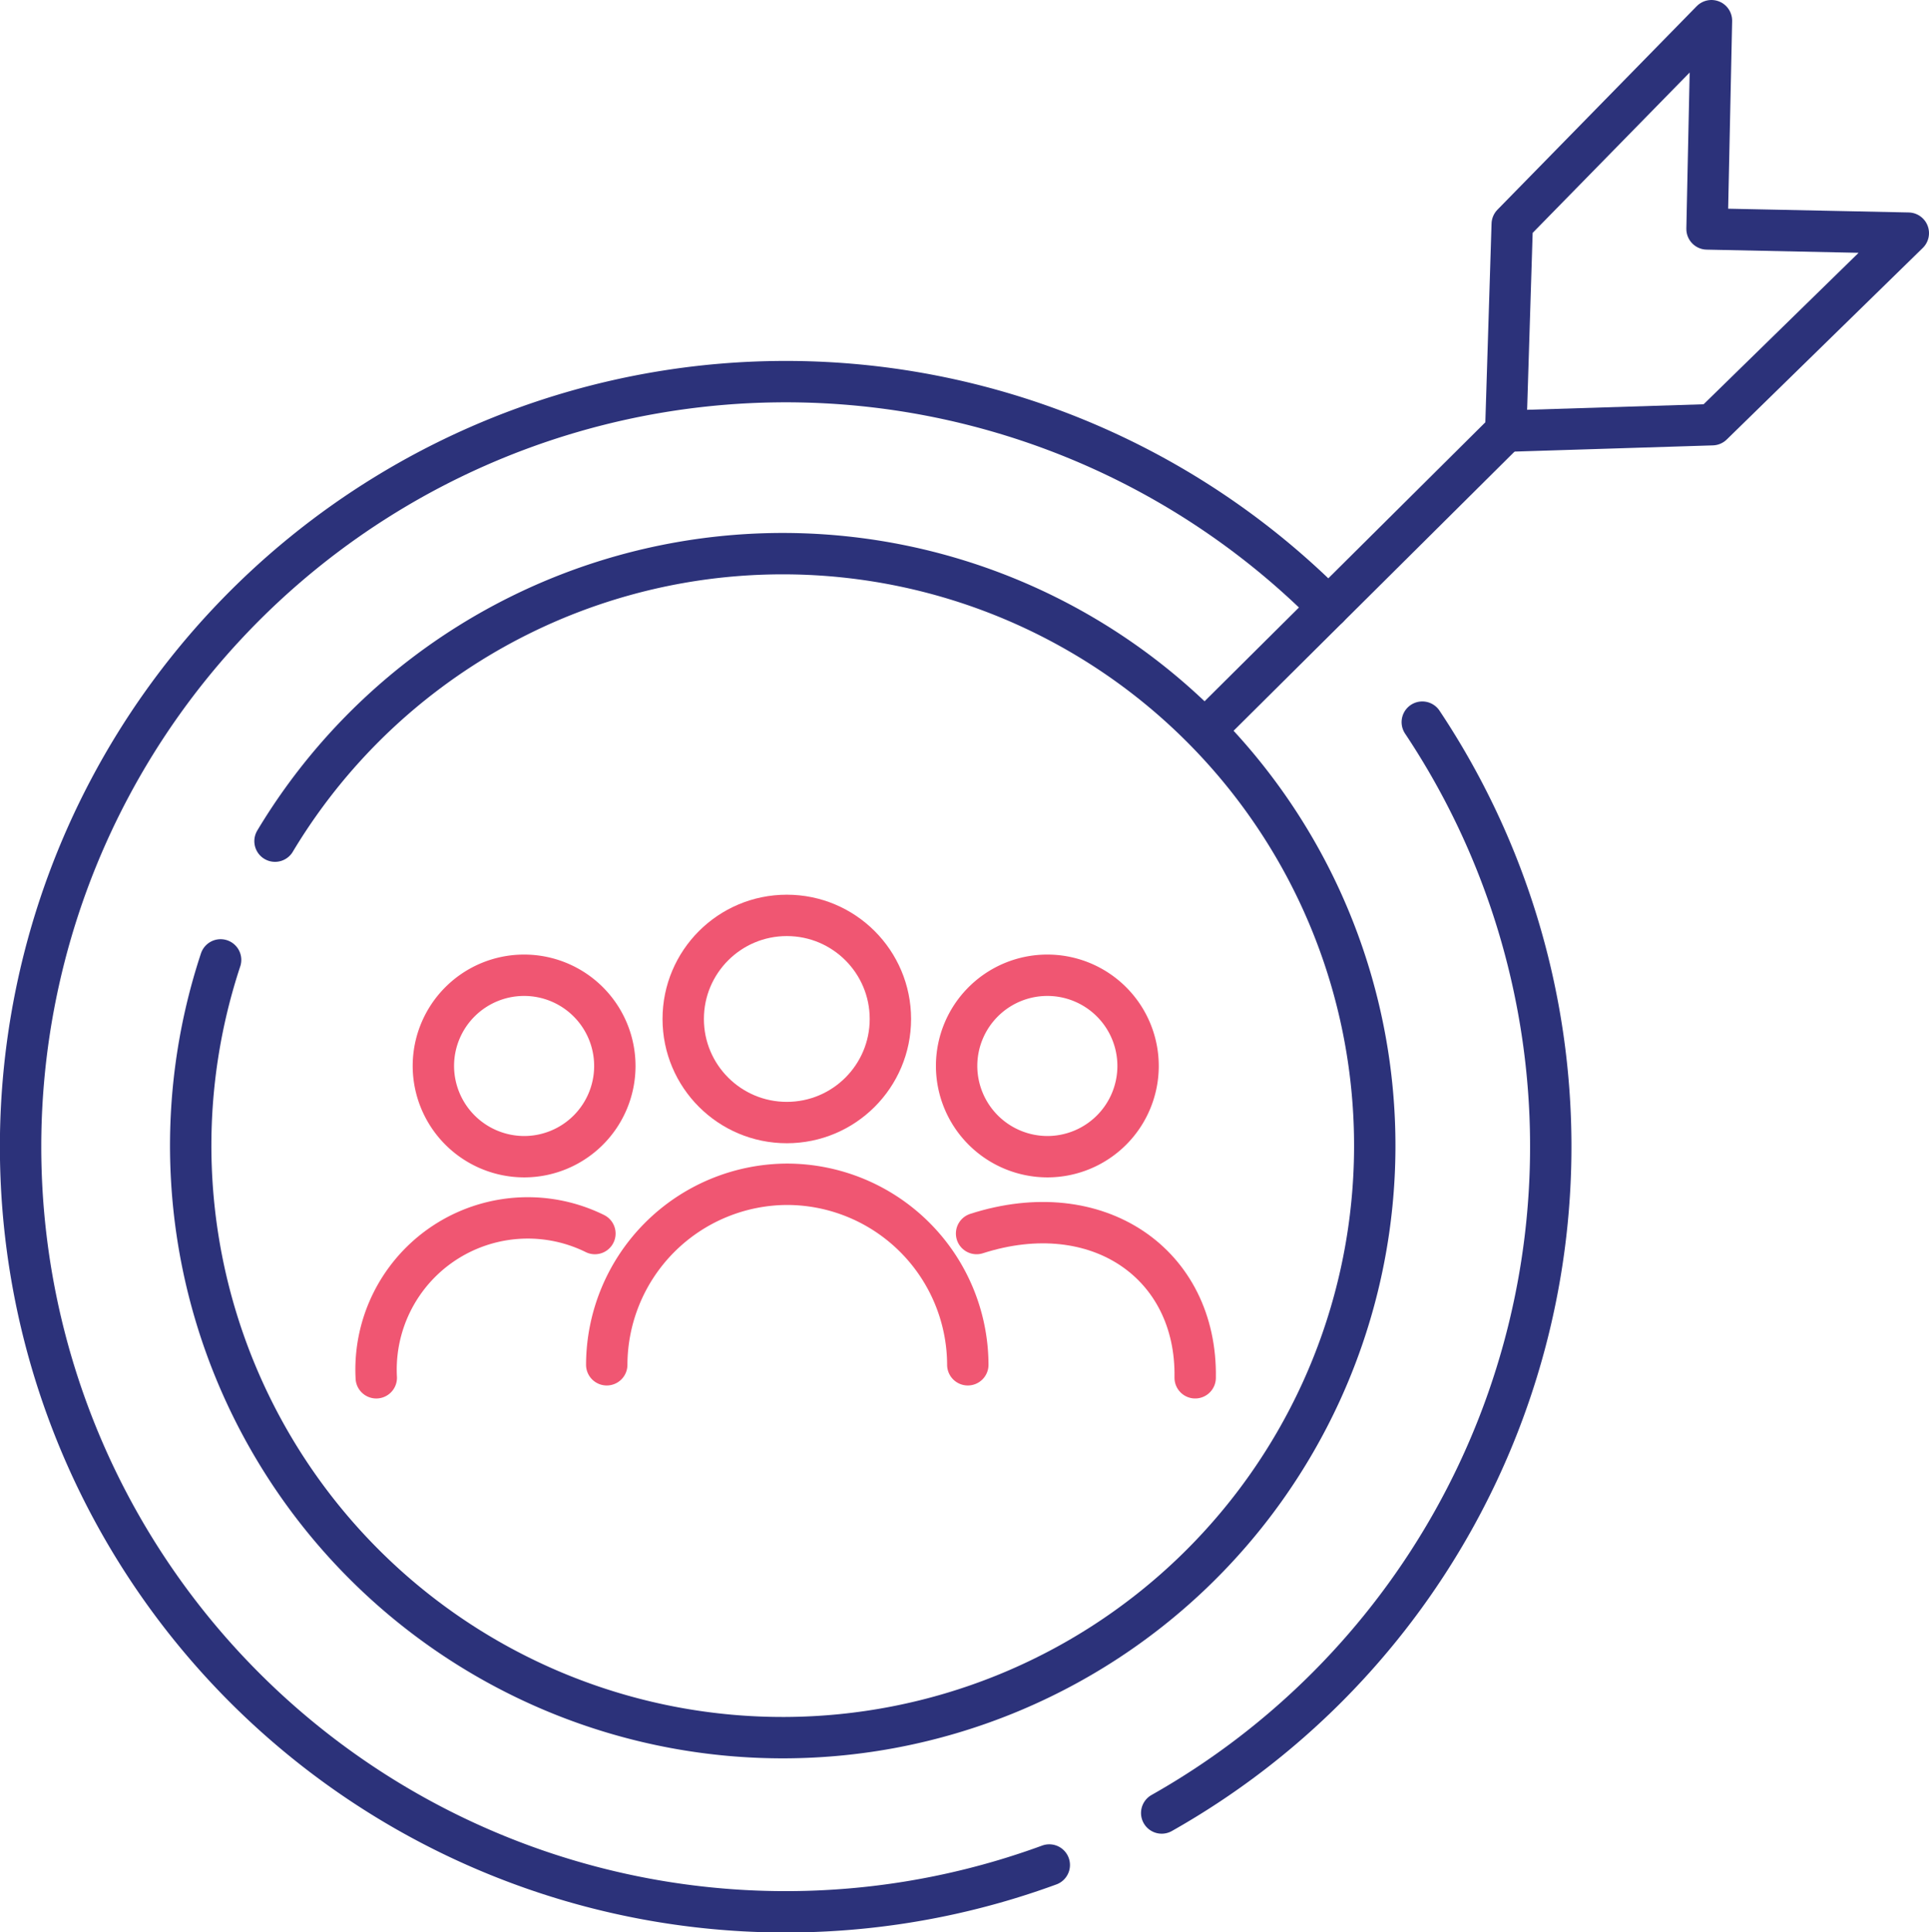 <svg id="Layer_1" data-name="Layer 1" xmlns="http://www.w3.org/2000/svg" viewBox="0 0 51.005 51.094"><defs><style>.cls-1,.cls-2,.cls-3,.cls-4,.cls-5{fill:none;stroke-linecap:round;stroke-linejoin:round;}.cls-1,.cls-2{stroke:#f05672;}.cls-1,.cls-2,.cls-3{stroke-width:1.094px;}.cls-2,.cls-3,.cls-4{fill-rule:evenodd;}.cls-3,.cls-4,.cls-5{stroke:#2c327a;}.cls-4,.cls-5{stroke-width:1.094px;}</style></defs><circle class="cls-1" cx="20.804" cy="26.944" r="2.739"/><path class="cls-2" d="M15.54,35.541a4.787,4.787,0,0,1,4.773-4.773h0A4.787,4.787,0,0,1,25.087,35.541" transform="translate(0.503 0.547)"/><path class="cls-2" d="M13.355,30.039a2.399,2.399,0,1,0-2.399-2.399A2.404,2.404,0,0,0,13.355,30.039Z" transform="translate(0.503 0.547)"/><path class="cls-2" d="M15.227,32.071A4.012,4.012,0,0,0,9.446,35.885" transform="translate(0.503 0.547)"/><path class="cls-2" d="M27.19,30.039a2.399,2.399,0,1,0-2.399-2.399A2.404,2.404,0,0,0,27.19,30.039Z" transform="translate(0.503 0.547)"/><path class="cls-2" d="M25.319,32.071c3.192-1.026,5.831.792,5.78,3.814" transform="translate(0.503 0.547)"/><path class="cls-3" d="M6.769,21.695a15.654,15.654,0,1,1-1.439,3.14" transform="translate(0.503 0.547)"/><path class="cls-3" d="M37.104,18.548a20.237,20.237,0,0,1-6.89,28.845M27.241,48.768a20.231,20.231,0,1,1,7.38-33.255" transform="translate(0.503 0.547)"/><polygon class="cls-4" points="50.458 6.165 45.136 6.054 45.253 0.547 39.985 5.928 39.814 11.401 45.275 11.23 50.458 6.165"/><line class="cls-5" x1="39.814" y1="11.401" x2="31.935" y2="19.23"/></svg>